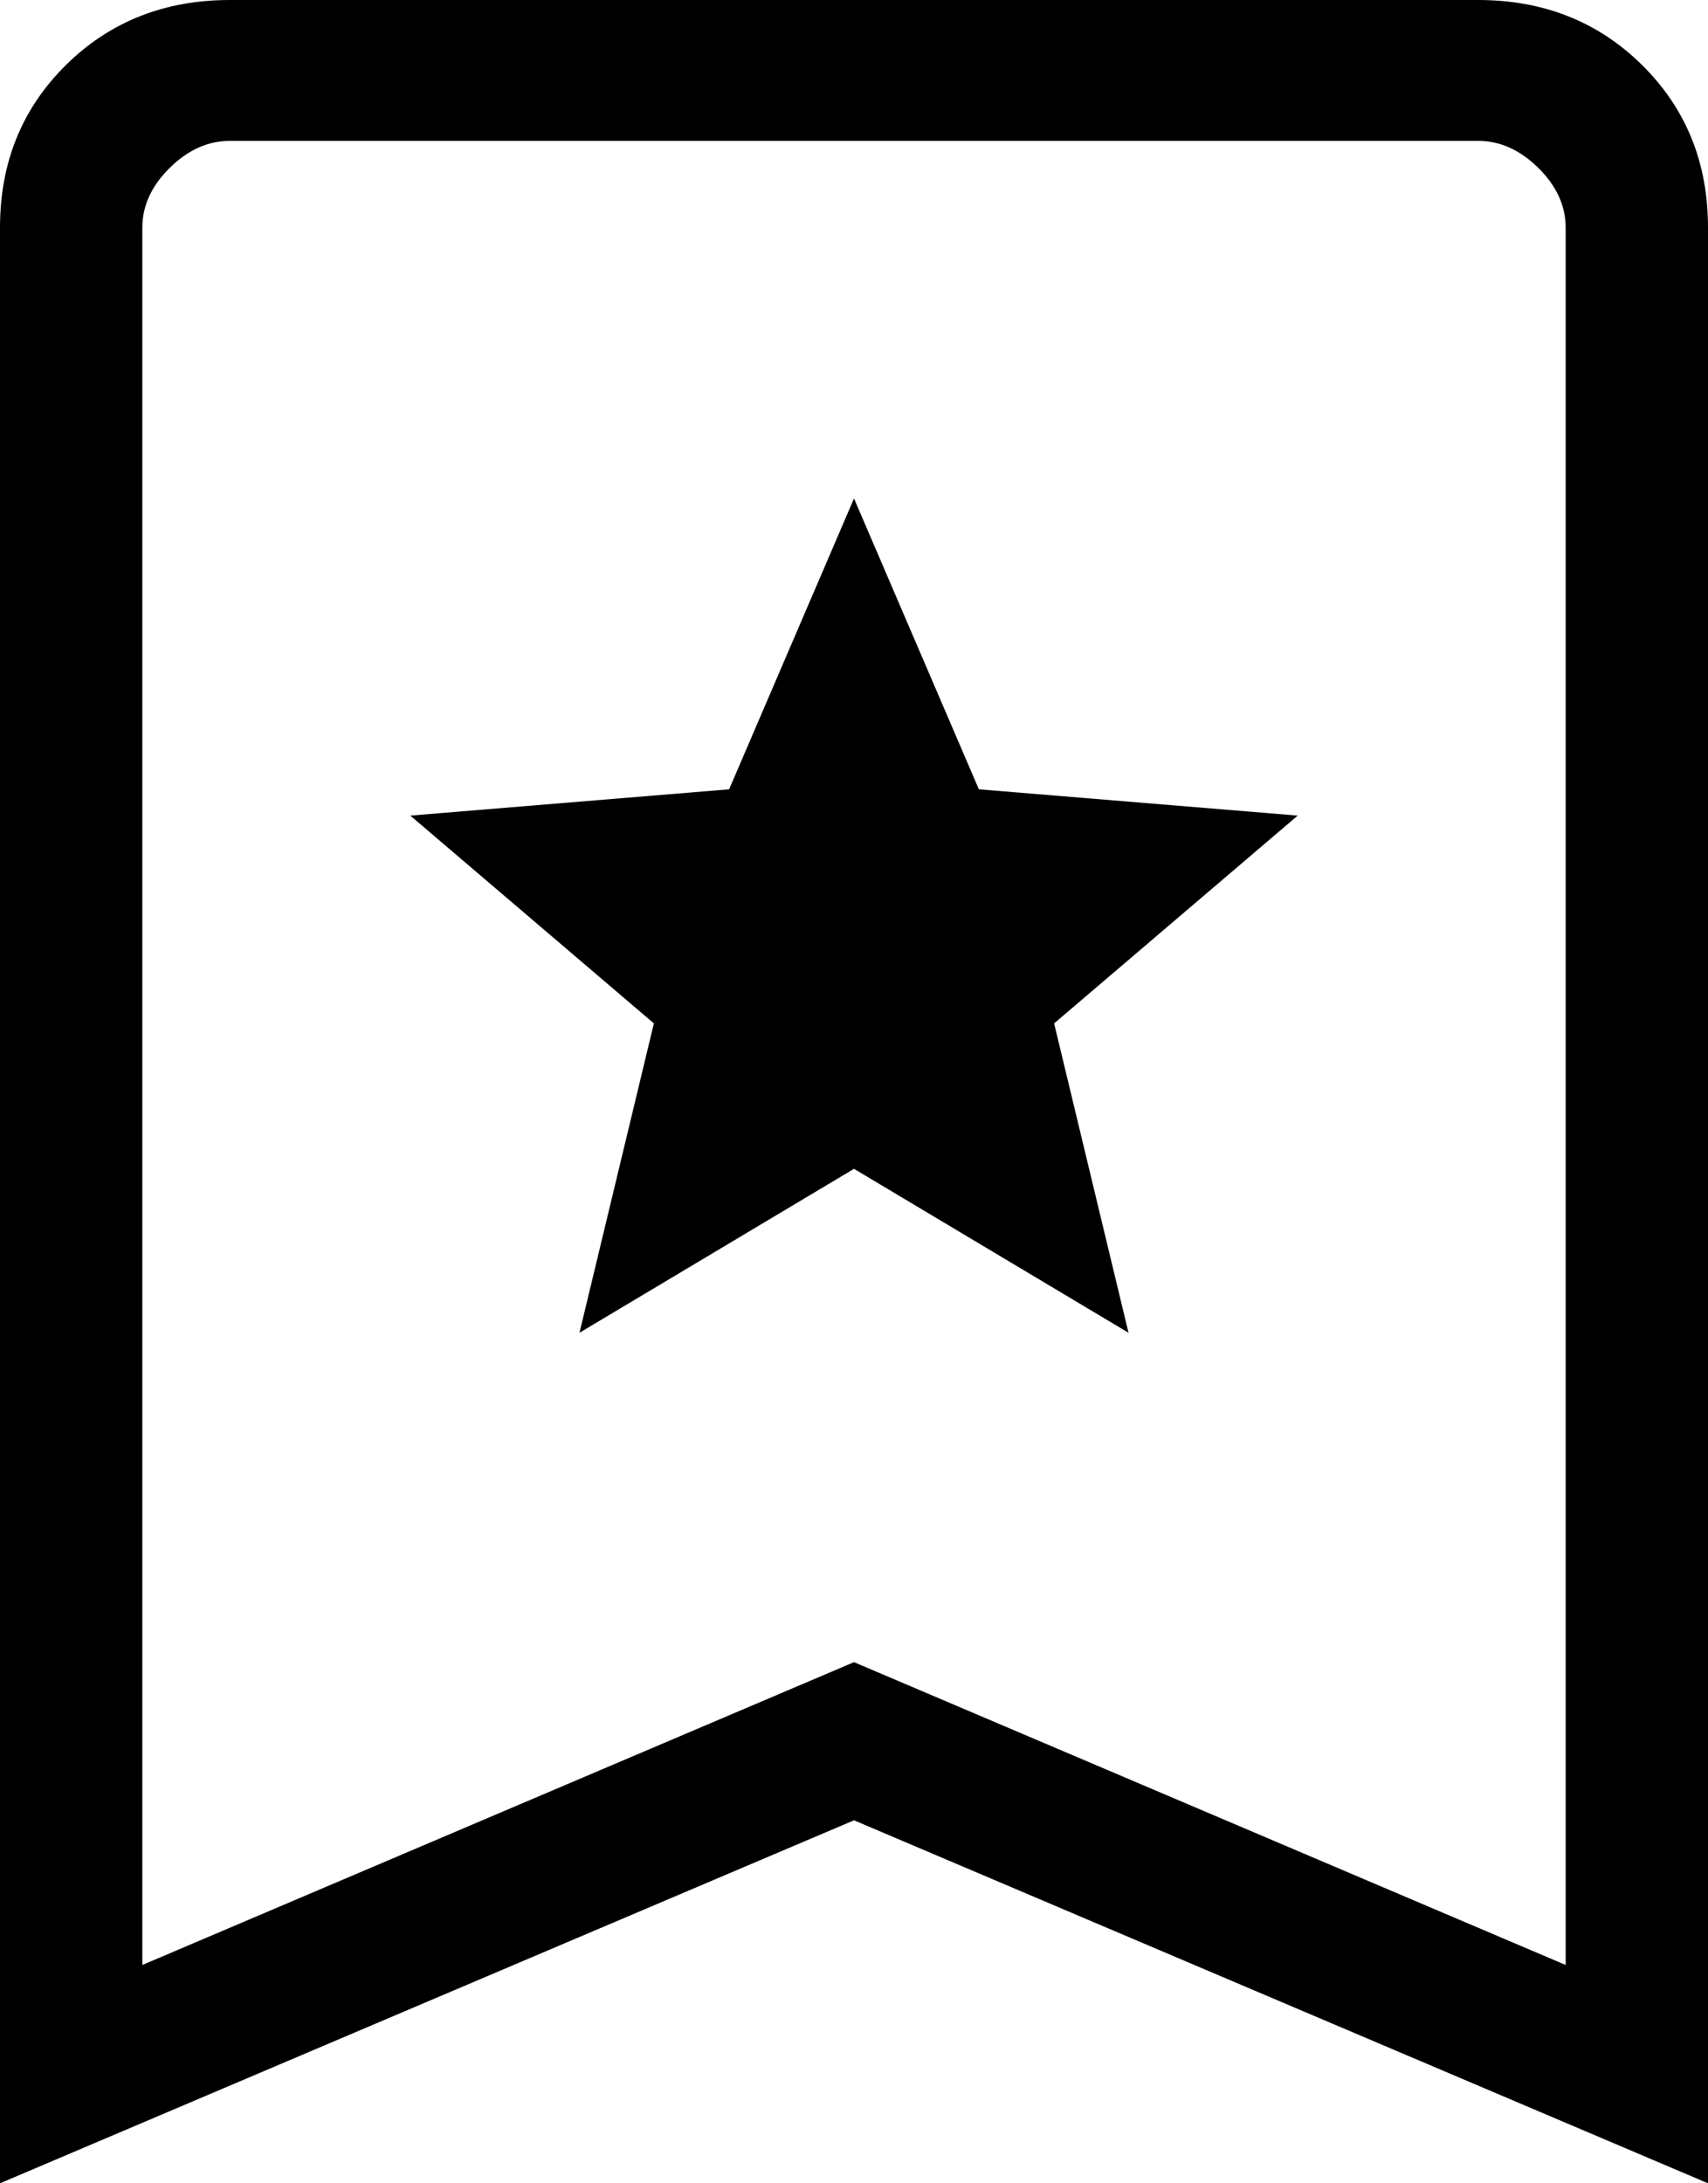 <svg width="18" height="23" viewBox="0 0 18 23" fill="none" xmlns="http://www.w3.org/2000/svg">
<path d="M6.107 14.04L9 12.313L11.893 14.04L11.109 10.781L13.676 8.592L10.316 8.315L9 5.251L7.684 8.315L4.324 8.592L6.891 10.781L6.107 14.04ZM0 23V2.397C0 1.714 0.231 1.144 0.694 0.686C1.156 0.229 1.733 0 2.423 0H15.577C16.267 0 16.844 0.229 17.306 0.686C17.769 1.144 18 1.714 18 2.397V23L9 19.176L0 23ZM1.5 20.7L9 17.51L16.5 20.7V2.397C16.5 2.169 16.404 1.959 16.212 1.769C16.019 1.579 15.808 1.484 15.577 1.484H2.423C2.192 1.484 1.981 1.579 1.788 1.769C1.596 1.959 1.5 2.169 1.5 2.397V20.7Z" fill="black"/>
</svg>
